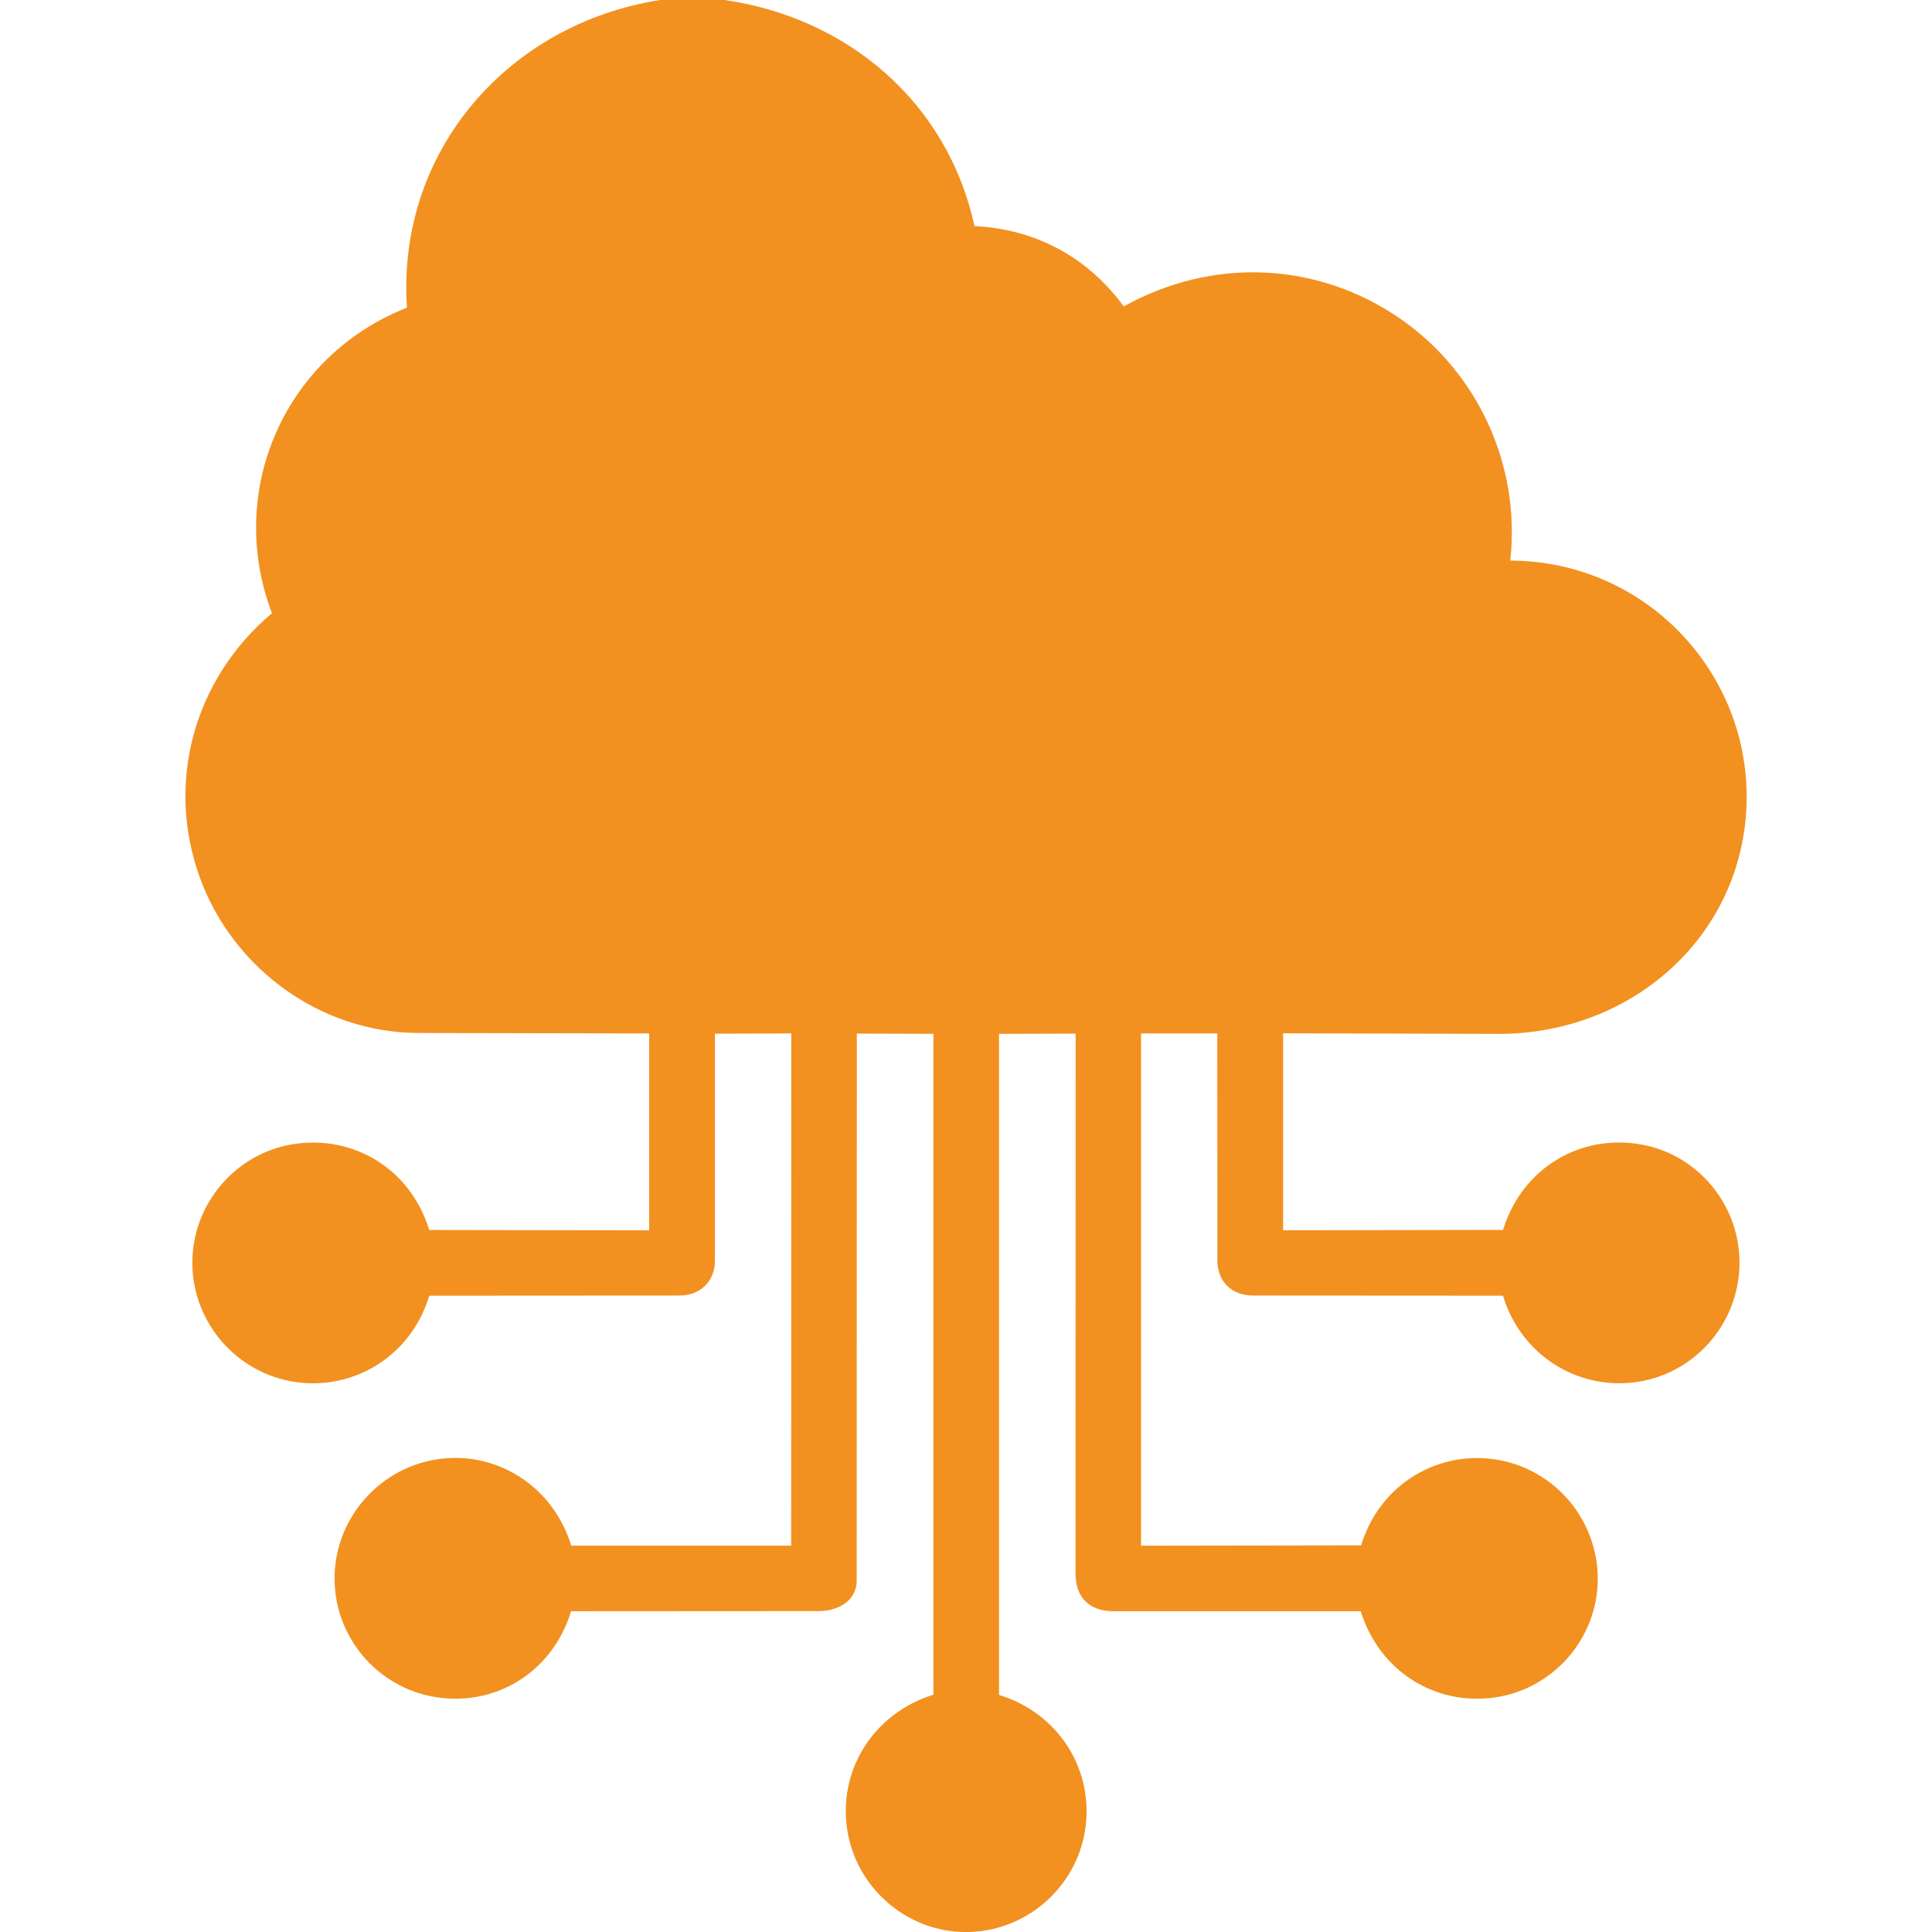 <?xml version="1.0" encoding="UTF-8"?><svg id="Layer_2" xmlns="http://www.w3.org/2000/svg" width="512" height="512" viewBox="0 0 512 512"><defs><style>.cls-1{fill:#fff;opacity:0;}.cls-2{fill:#f29120;}</style></defs><g id="Layer_1-2"><rect class="cls-1" x="0" y="0" width="512" height="512"/><path class="cls-2" d="M192.02,0c32.32,4.65,59.04,26.85,66.22,59.92,16.18.75,30.12,8.31,39.56,21.29,23.61-13.14,51.5-11.94,73.57,3.45,19.95,13.92,31.69,38.25,28.87,63.9,36.02.09,63.87,30.03,62.6,64.87-1.27,34.88-30.5,60.66-65.85,60.56l-56.95-.16v52.21s58.27-.1,58.27-.1c5.1-16.47,20.58-25.55,36.75-22.62,14.89,2.69,26.27,16.1,25.92,32.03-.34,15.49-11.96,29.1-28.11,31.01-14.99,1.77-29.79-7.21-34.56-22.99l-66.27-.04c-5.63,0-9.42-3.7-9.42-9.33l-.03-60.14-20.2.02v135.75s58.31-.09,58.31-.09c5.09-16.59,20.78-25.29,36.11-22.69,15.63,2.64,26.73,16.37,26.61,31.76-.12,15.8-11.9,28.95-27.12,31.21-15.77,2.34-30.69-6.77-35.7-22.83h-65.52c-6.36-.01-10.05-3.57-10.05-10.07l.03-143-20.31.06v175.18c15.97,4.94,25.29,20.04,22.81,35.87-2.43,15.51-16.11,27.2-31.99,26.98-15.76-.22-29.12-12.24-31.15-27.81-2.04-15.56,7.27-30.21,22.94-35.09v-175.14s-20.29-.06-20.29-.06l-.04,144.96c0,5.59-5.29,8.08-9.93,8.08l-65.76.04c-4.94,16.3-20.29,25.5-36.36,22.68-15.13-2.65-26.62-16.04-26.31-32.01.31-15.52,12.1-29.11,28.19-31.07,15.14-1.84,29.77,7.43,34.52,23.02h58.29s.03-135.74.03-135.74l-20.23.07v60.08c0,5.57-3.86,9.3-9.42,9.31l-66.29.04c-4.84,16.11-20.1,25.11-35.42,22.88-15.71-2.29-27.05-15.73-27.36-30.9-.33-16.23,11.55-29.81,26.86-32.16,15.89-2.45,30.94,6.56,35.91,22.77l58.29.09v-52.18s-61.03-.12-61.03-.12c-26.42-.05-49.28-17.39-57.92-40.84-9.43-25.59-1.53-53.17,18.98-70.4-12.37-32.62,3.48-68.27,35.78-80.98C105.05,40.04,134.8,6.19,175.02,0h17Z"/></g></svg>